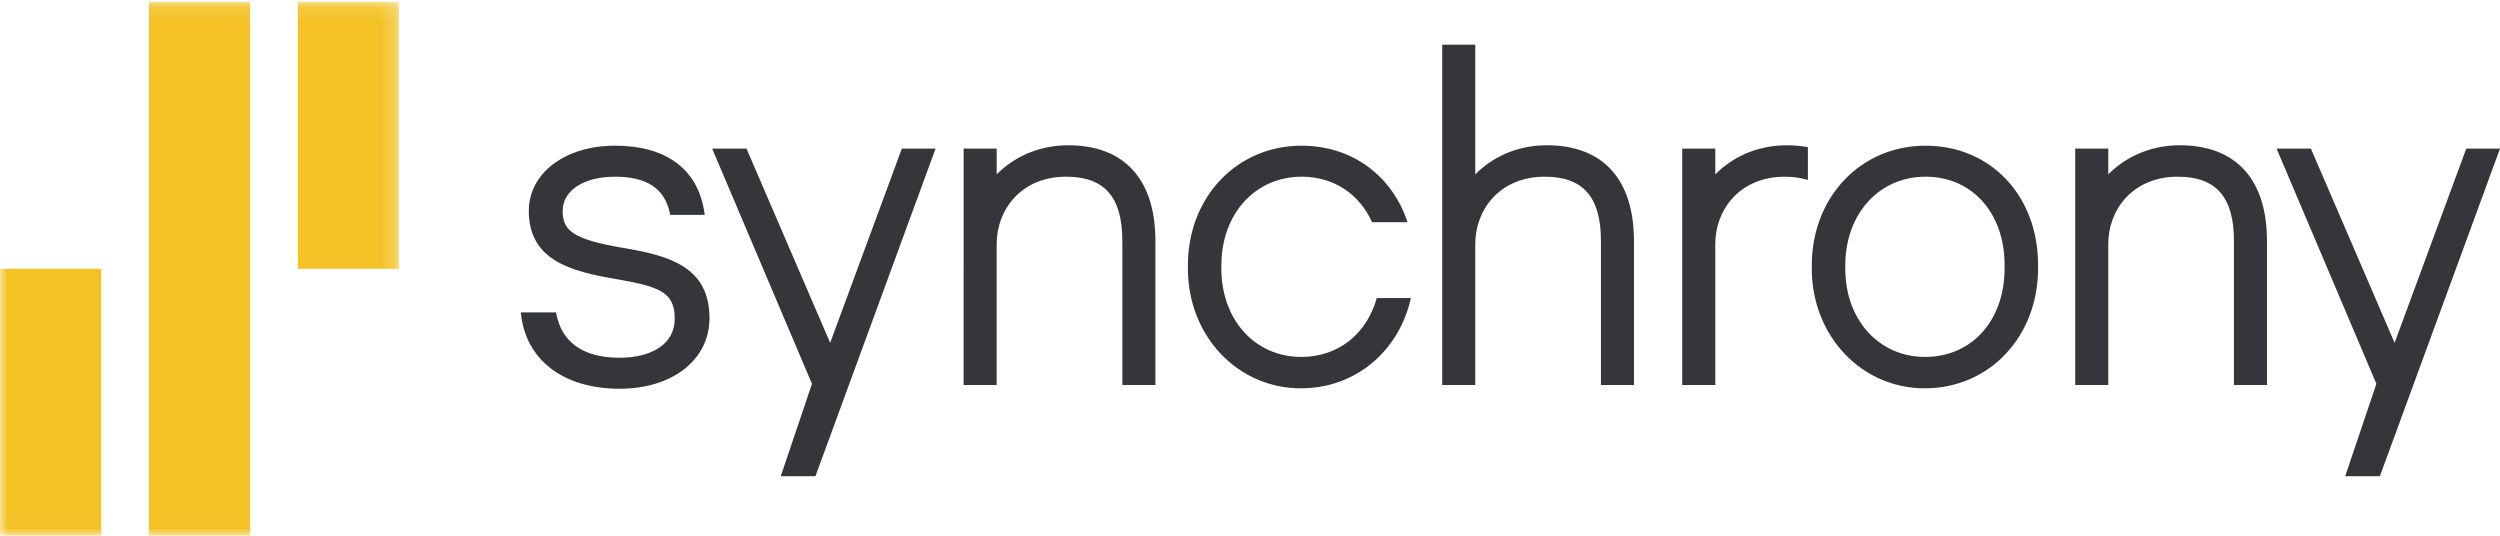 <svg xmlns="http://www.w3.org/2000/svg" xmlns:xlink="http://www.w3.org/1999/xlink" width="168" height="36" viewBox="0 0 168 36">
    <defs>
        <path id="i4z21t9r5a" d="M0 0.124L26.811 0.124 26.811 35.985 0 35.985z"/>
    </defs>
    <g fill="none" fill-rule="evenodd">
        <g>
            <g>
                <g transform="translate(-39 -21) translate(39 21)">
                    <mask id="djsh4kdusb" fill="#fff">
                        <use xlink:href="#i4z21t9r5a"/>
                    </mask>
                    <path fill="#F4C225" d="M26.811.124h-6.795v17.938h6.795V.124zM6.8 18.062H0V36h6.799V18.062zM16.806 36h-6.8V.124h6.8V36z" mask="url(#djsh4kdusb)"/>
                </g>
                <path fill="#353639" d="M60.604 9.986l-4.817 13.052-5.623-13.052h-2.307l6.707 15.806L52.468 32h2.33L62.87 9.986h-2.266zm105.13 0l-4.817 13.052-5.624-13.052h-2.307l6.708 15.806L157.598 32h2.33L168 9.986h-2.267zM41.964 16.674c-3.536-.585-4.153-1.217-4.153-2.503 0-1.374 1.432-2.297 3.495-2.297 2.158 0 3.367.786 3.714 2.473l.018.09h2.322l-.051-.308c-.469-2.798-2.59-4.34-5.973-4.34-3.361 0-5.801 1.843-5.801 4.382 0 3.325 2.815 4.072 5.946 4.595 2.954.51 3.86.923 3.86 2.67 0 1.607-1.449 2.604-3.706 2.604-3.078 0-4.027-1.623-4.268-3.047H35c.288 3.165 2.829 5.131 6.636 5.131 3.558 0 6.041-1.951 6.041-4.743 0-3.448-2.7-4.194-5.712-4.707zm78.113-6.912c-2.066 0-3.718.851-4.809 1.956V9.986h-2.222v15.886h2.222V16.38c0-2.238 1.604-4.504 4.67-4.504.59 0 1.105.075 1.552.221v-2.21c-.441-.08-.91-.124-1.413-.124zM87.444 23.985c-3.11 0-5.367-2.494-5.367-5.93v-.223c0-3.452 2.269-5.958 5.395-5.958 2.168 0 3.882 1.173 4.73 3.057h2.384c-1.02-3.097-3.703-5.141-7.114-5.141-4.358 0-7.645 3.456-7.645 8.042v.223c0 4.51 3.333 8.04 7.589 8.04 3.685 0 6.6-2.499 7.398-6.067h-2.296c-.672 2.403-2.572 3.957-5.074 3.957zm59.04-14.223c-2.065 0-3.717.851-4.808 1.956V9.986h-2.222v15.886h2.222v-9.493c0-2.239 1.604-4.505 4.67-4.505 2.575 0 3.775 1.369 3.775 4.31v9.688h2.221V16.21c0-4.157-2.08-6.448-5.857-6.448zm-11.776 8.265v-.223c0-3.492-2.184-5.93-5.31-5.93-3.126 0-5.395 2.506-5.395 5.958v.223c0 3.437 2.257 5.93 5.367 5.93 3.143 0 5.338-2.45 5.338-5.958zm2.25-.223v.223c0 4.6-3.274 8.069-7.616 8.069-4.256 0-7.59-3.532-7.59-8.041v-.223c0-4.586 3.288-8.042 7.646-8.042 4.38 0 7.56 3.37 7.56 8.014zm-33.01-8.042c-2.067 0-3.72.851-4.81 1.956V3h-2.221v22.872h2.221v-9.493c0-2.239 1.604-4.505 4.67-4.505 2.576 0 3.775 1.369 3.775 4.31v9.688h2.221V16.21c0-4.157-2.08-6.448-5.857-6.448zM77.644 16.21v9.662h-2.223v-9.689c0-2.94-1.199-4.309-3.775-4.309-3.065 0-4.669 2.266-4.669 4.505v9.493h-2.222V9.986h2.222v1.732c1.091-1.105 2.743-1.956 4.809-1.956 3.777 0 5.858 2.29 5.858 6.448z" transform="translate(-39 -21) translate(39 21)"/>
            </g>
        </g>
    </g>
</svg>
